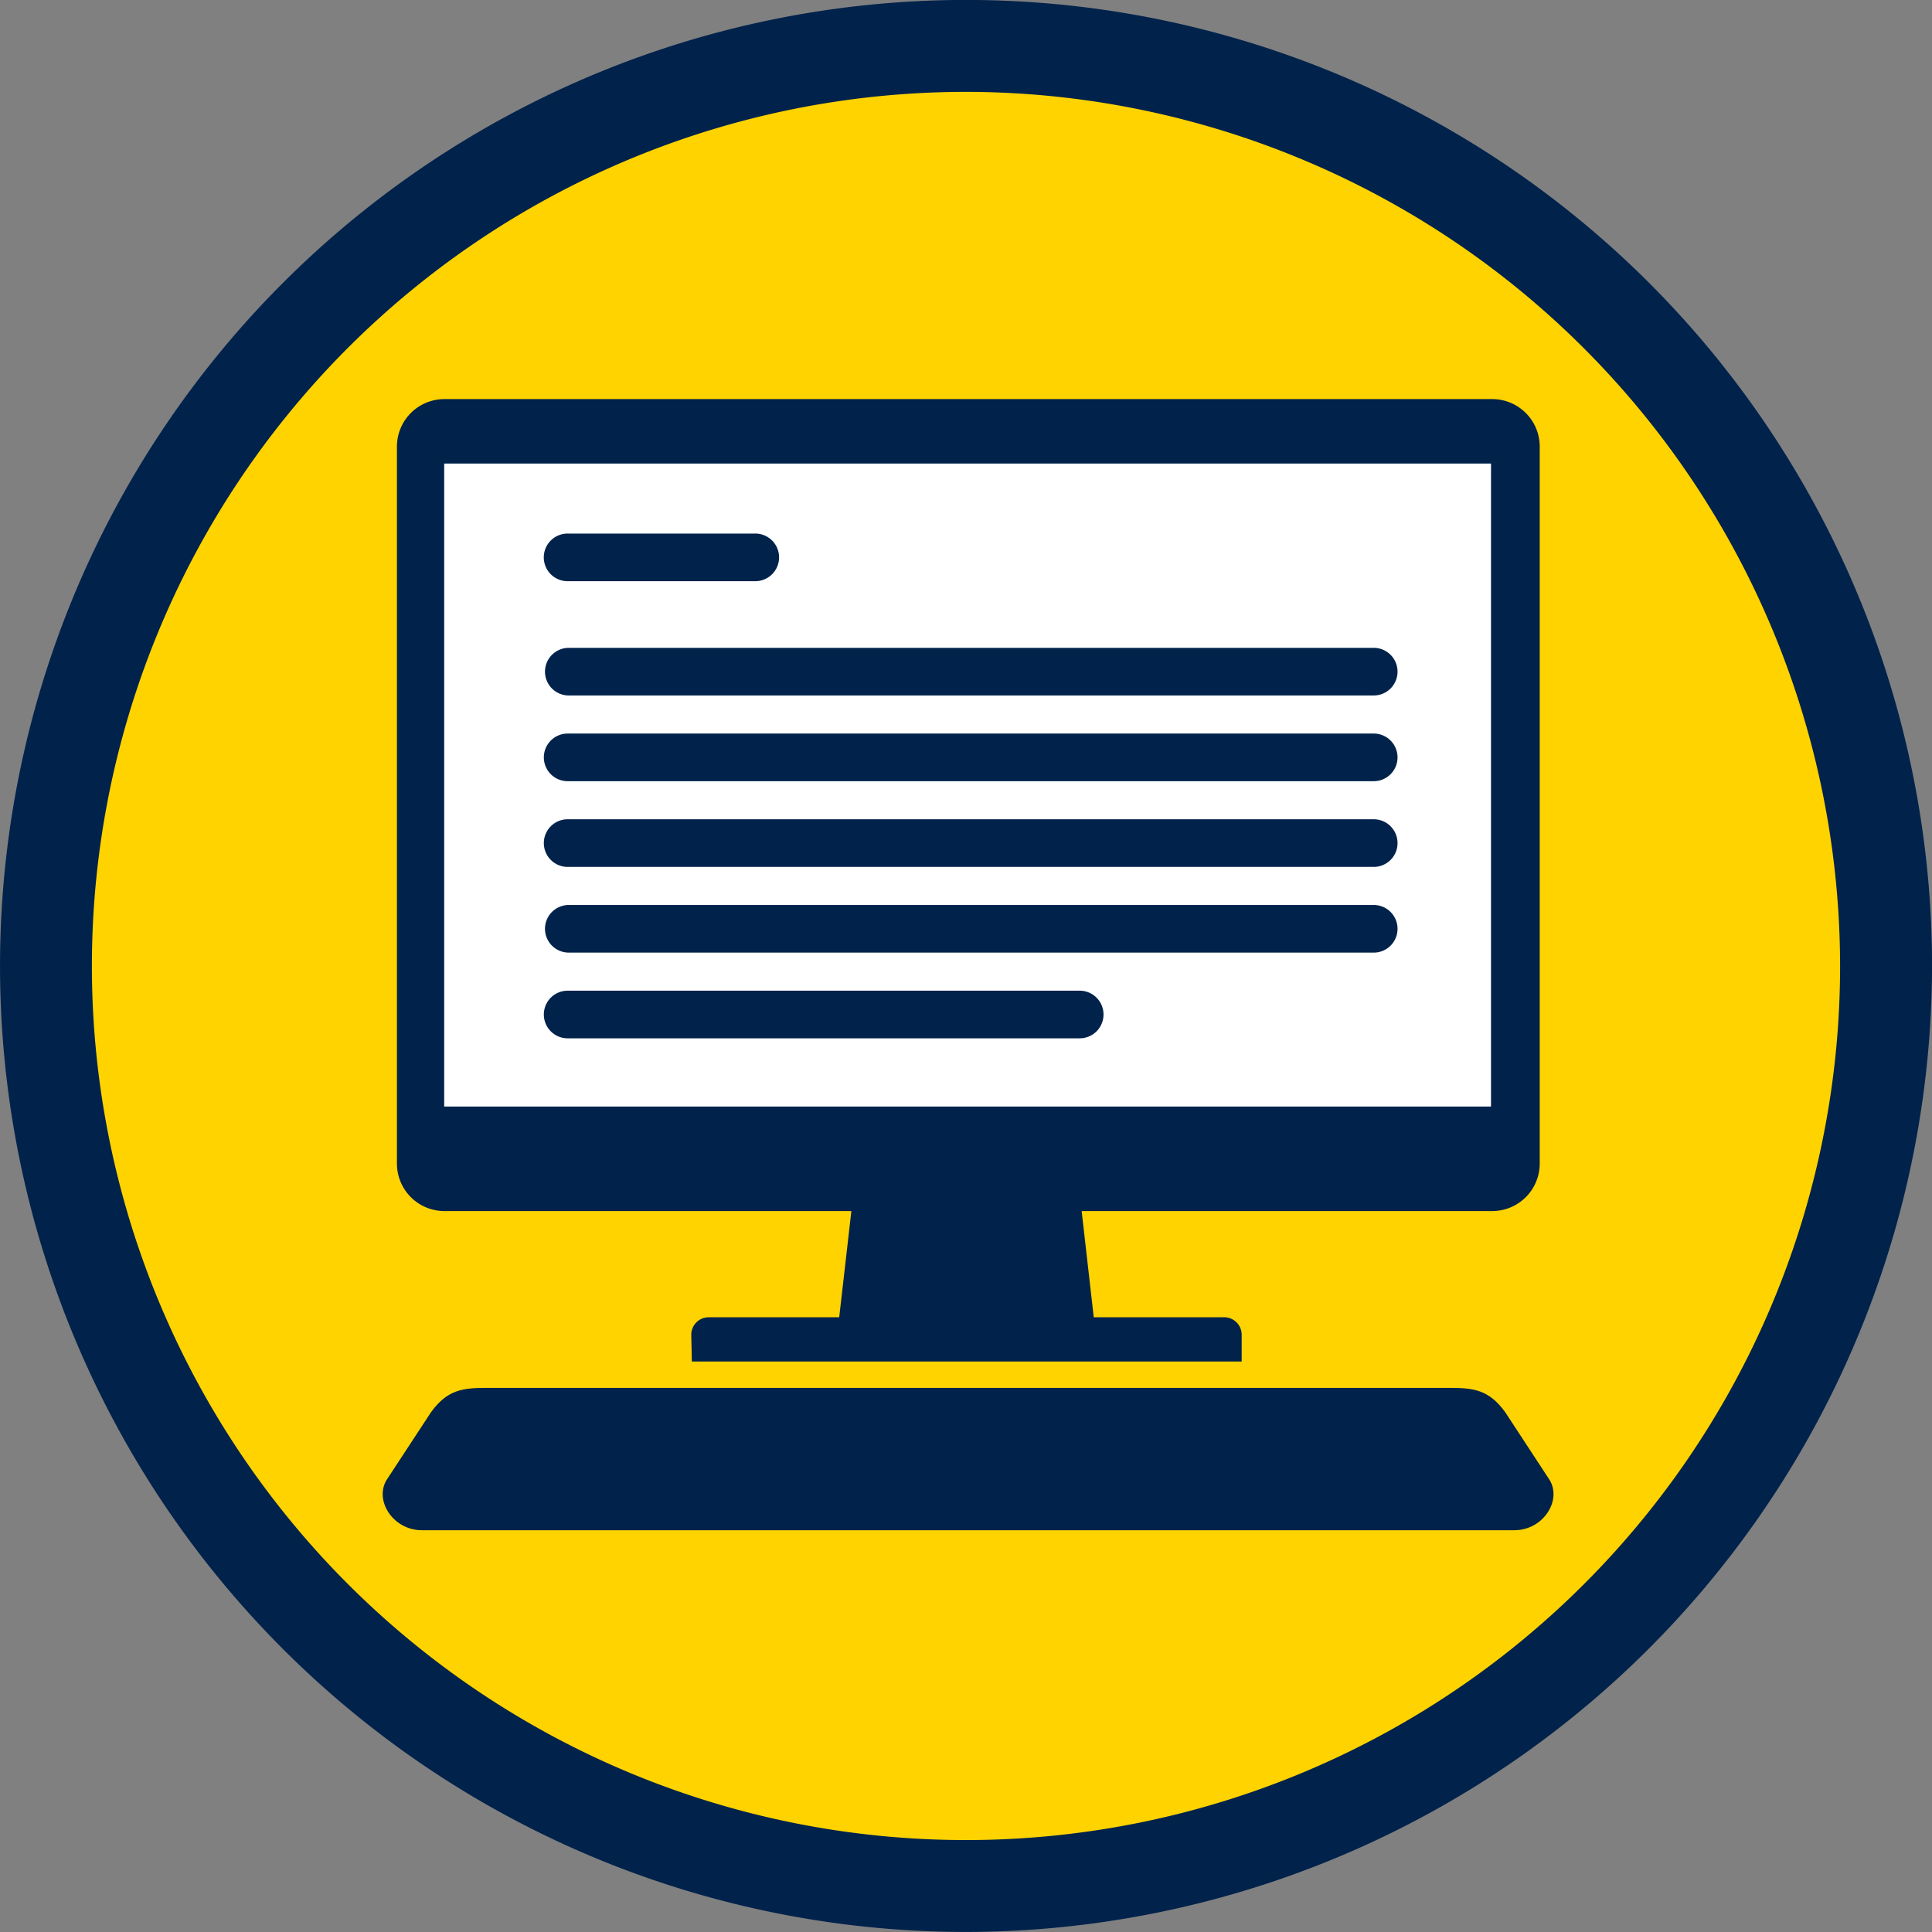 <?xml version="1.0" encoding="UTF-8"?> <svg xmlns="http://www.w3.org/2000/svg" xmlns:xlink="http://www.w3.org/1999/xlink" width="139.455" height="139.455" viewBox="0 0 139.455 139.455"><rect x="0" y="0" width="139.455" height="139.455" fill="#808080" stroke="none"/><defs><clipPath id="clip-path"><rect id="Rectangle_18855" data-name="Rectangle 18855" width="139.455" height="139.455" fill="none"></rect></clipPath></defs><g id="Group_85294" data-name="Group 85294" transform="translate(0 -0.001)"><g id="Group_85293" data-name="Group 85293" transform="translate(0 0)" clip-path="url(#clip-path)"><path id="Path_58468" data-name="Path 58468" d="M.862,67.626a66.765,66.765,0,1,1,66.763,66.763A66.763,66.763,0,0,1,.862,67.626" transform="translate(2.101 2.102)" fill="#ffd300"></path><path id="Path_58469" data-name="Path 58469" d="M69.729,139.455a69.728,69.728,0,1,1,69.729-69.729,69.807,69.807,0,0,1-69.729,69.729m0-132.821a63.094,63.094,0,1,0,63.092,63.092A63.164,63.164,0,0,0,69.729,6.634" transform="translate(0 -0.002)" fill="#00224b"></path><path id="Path_58470" data-name="Path 58470" d="M87.394,66.992H11.763a3.428,3.428,0,0,1-3.427-3.43V11.812a3.428,3.428,0,0,1,3.427-3.43H87.394a3.431,3.431,0,0,1,3.43,3.43v51.75a3.431,3.431,0,0,1-3.43,3.43" transform="translate(20.316 20.426)" fill="#00224b"></path><path id="Path_58471" data-name="Path 58471" d="M14.517,28.925h0a1.26,1.26,0,0,1,1.261-1.261H52.985a1.26,1.26,0,0,1,1.261,1.261v1.932H14.558Z" transform="translate(35.38 67.419)" fill="#00224b"></path><rect id="Rectangle_18854" data-name="Rectangle 18854" width="75.562" height="46.412" transform="translate(32.062 33.461)" fill="#fff"></rect><path id="Path_58472" data-name="Path 58472" d="M36.518,36.024H17.535l1.224-10.693H35.3Z" transform="translate(42.735 61.733)" fill="#00224b"></path><path id="Path_58473" data-name="Path 58473" d="M92.18,35.664l-3.131-4.778c-1.169-1.595-2.251-1.739-3.984-1.739H15.518c-1.732,0-2.815.144-3.984,1.739L8.4,35.664c-1.062,1.488.32,3.757,2.464,3.757H89.716c2.145,0,3.526-2.269,2.464-3.757" transform="translate(19.589 71.034)" fill="#00224b"></path><path id="Path_58474" data-name="Path 58474" d="M26.614,14.643H13.151a1.719,1.719,0,1,1,0-3.437H26.614a1.719,1.719,0,1,1,0,3.437" transform="translate(27.861 27.309)" fill="#00224b"></path><path id="Path_58475" data-name="Path 58475" d="M71.255,17.043h-58.1a1.719,1.719,0,0,1,0-3.437h58.1a1.719,1.719,0,1,1,0,3.437" transform="translate(27.861 33.158)" fill="#00224b"></path><path id="Path_58476" data-name="Path 58476" d="M71.255,18.843h-58.1a1.719,1.719,0,1,1,0-3.437h58.1a1.719,1.719,0,1,1,0,3.437" transform="translate(27.861 37.545)" fill="#00224b"></path><path id="Path_58477" data-name="Path 58477" d="M71.255,20.643h-58.1a1.719,1.719,0,1,1,0-3.437h58.1a1.719,1.719,0,1,1,0,3.437" transform="translate(27.861 41.932)" fill="#00224b"></path><path id="Path_58478" data-name="Path 58478" d="M71.255,22.443h-58.1a1.719,1.719,0,0,1,0-3.437h58.1a1.719,1.719,0,1,1,0,3.437" transform="translate(27.861 46.319)" fill="#00224b"></path><path id="Path_58479" data-name="Path 58479" d="M50.029,24.243H13.152a1.719,1.719,0,1,1,0-3.437H50.029a1.719,1.719,0,1,1,0,3.437" transform="translate(27.864 50.705)" fill="#00224b"></path></g></g></svg> 